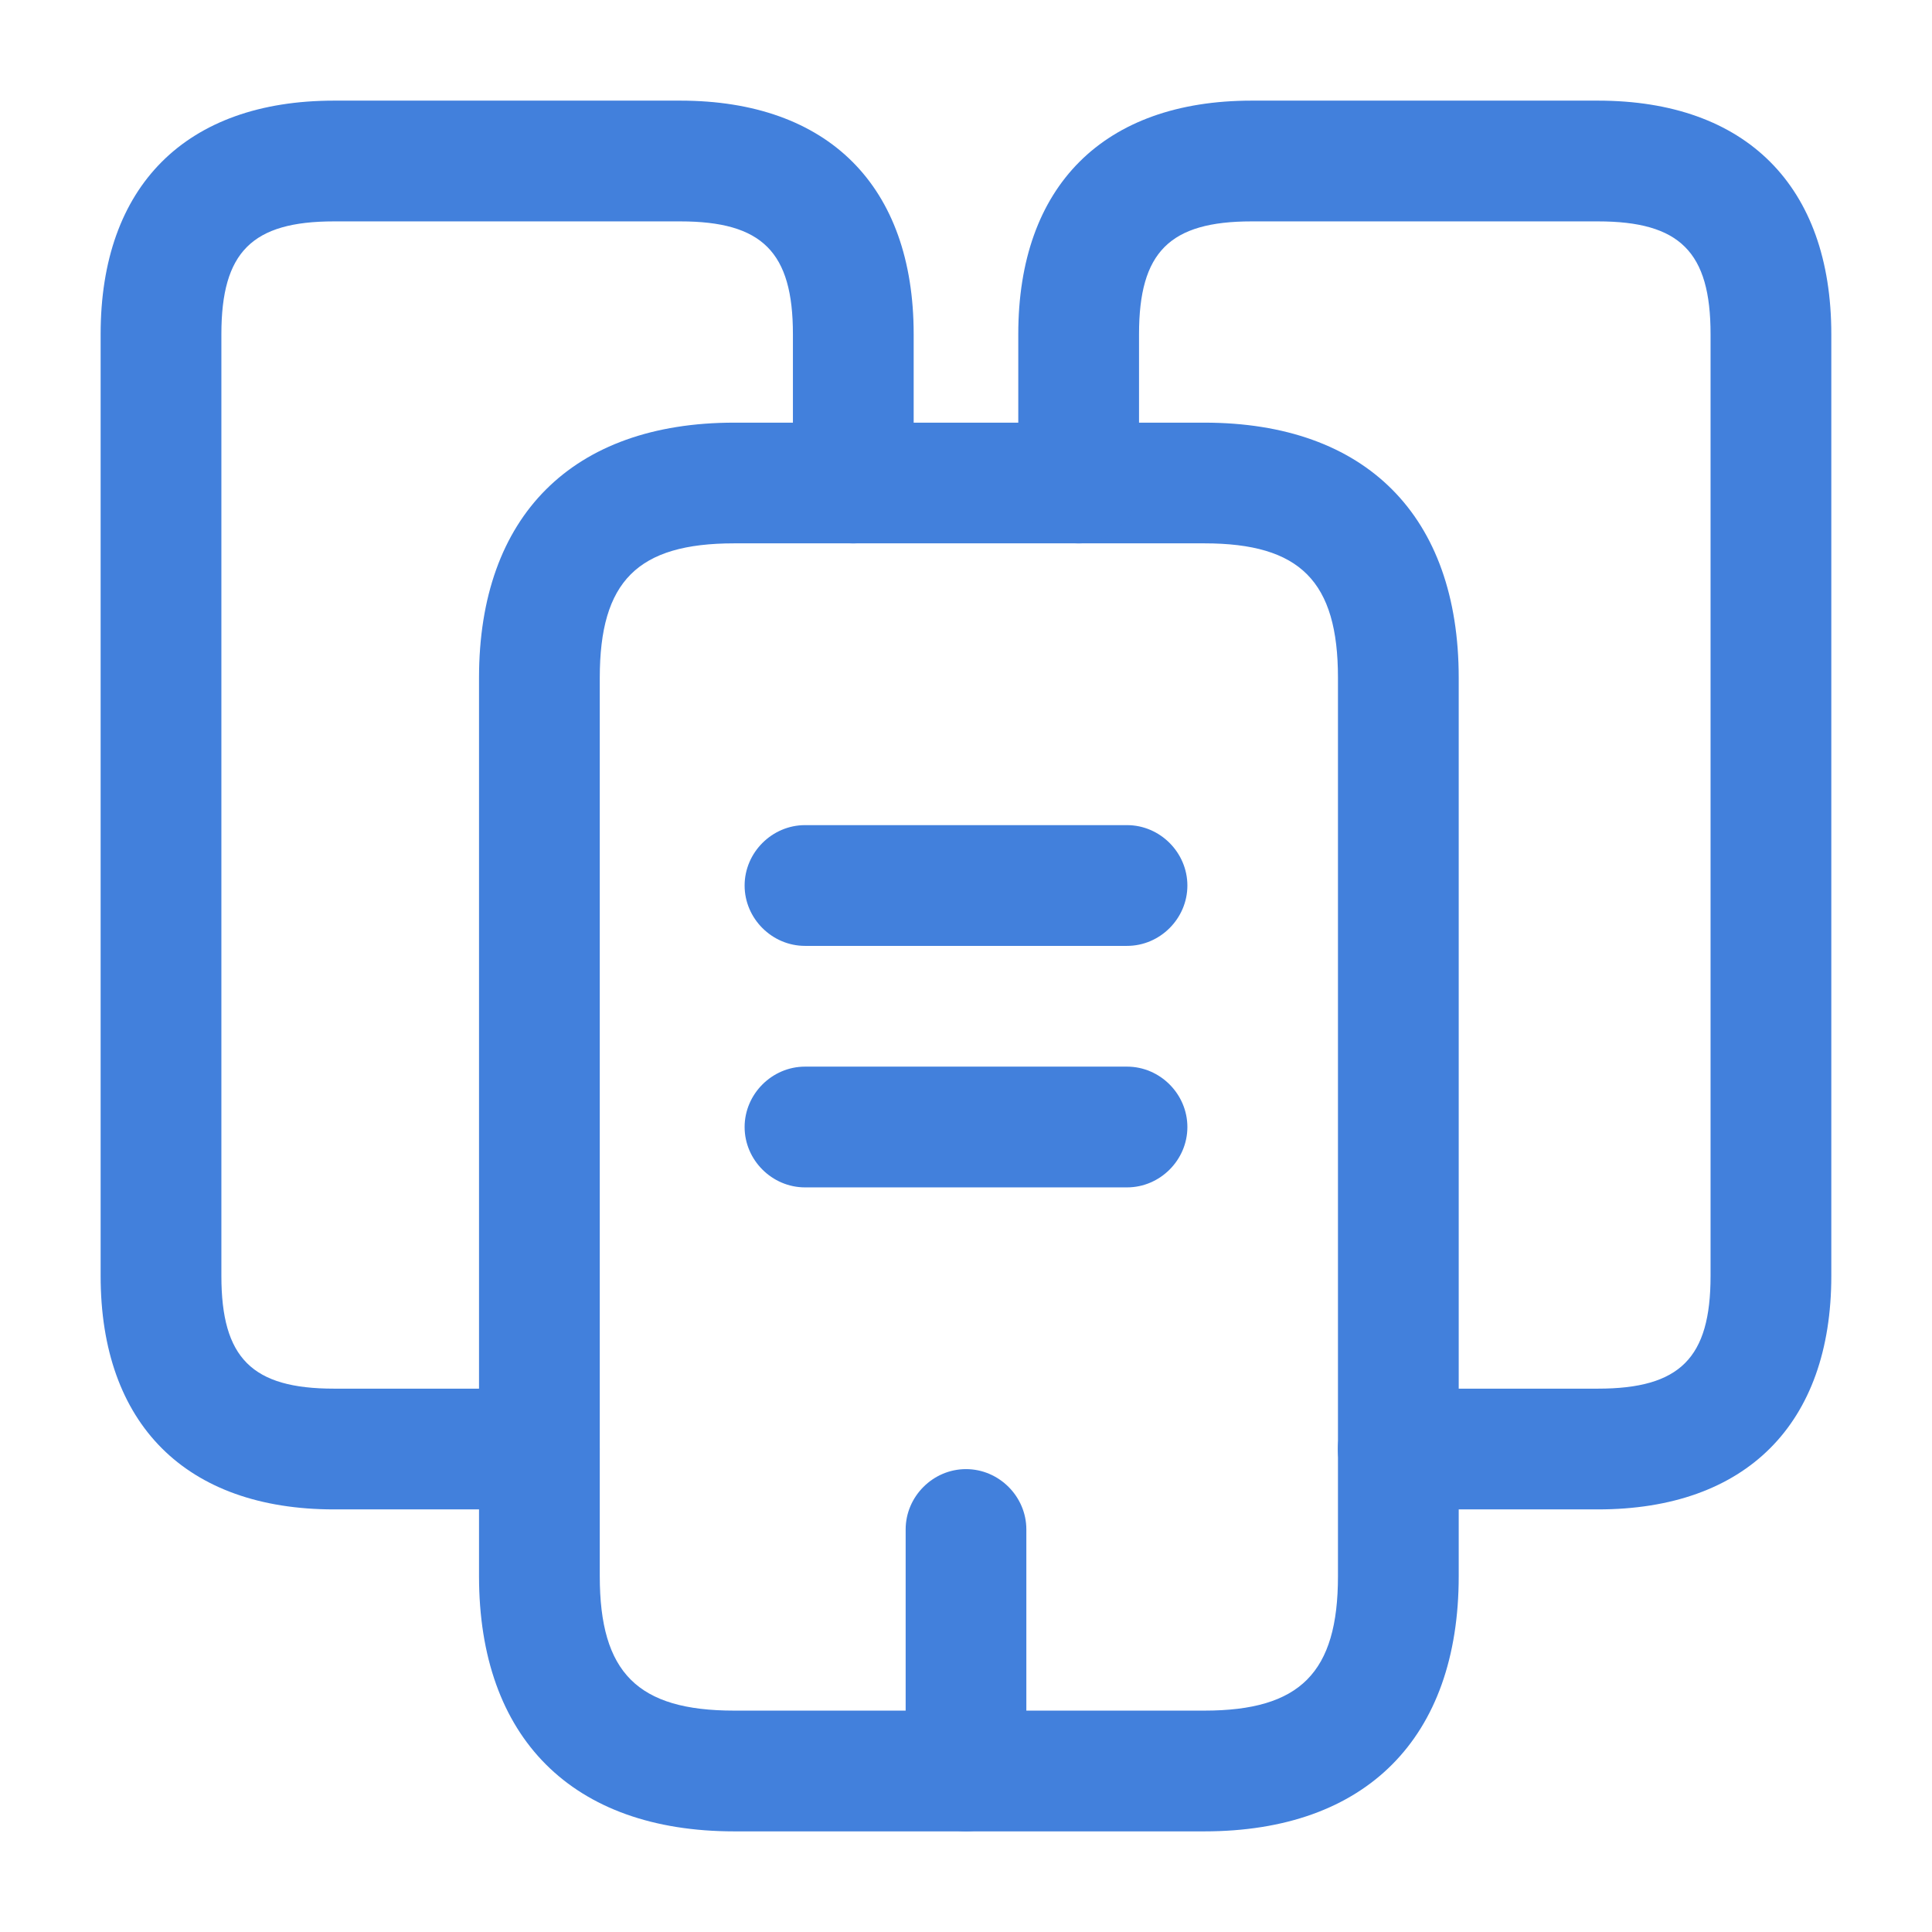 <svg width="34" height="34" viewBox="0 0 34 34" fill="none" xmlns="http://www.w3.org/2000/svg">
<path d="M9.491 26.563H5.879C3.272 26.563 1.771 25.061 1.771 22.455V5.88C1.771 3.273 3.272 1.771 5.879 1.771H11.97C14.577 1.771 16.079 3.273 16.079 5.88V8.501C16.079 9.081 15.597 9.563 15.016 9.563C14.435 9.563 13.954 9.081 13.954 8.501V5.88C13.954 4.435 13.415 3.896 11.97 3.896H5.879C4.434 3.896 3.896 4.435 3.896 5.88V22.455C3.896 23.9 4.434 24.438 5.879 24.438H9.491C10.072 24.438 10.554 24.92 10.554 25.501C10.554 26.081 10.072 26.563 9.491 26.563Z" fill="#4280DC"/>
<path d="M21.194 32.229H12.921C10.073 32.229 8.43 30.586 8.43 27.738V11.928C8.43 9.081 10.073 7.438 12.921 7.438H21.194C24.041 7.438 25.671 9.081 25.671 11.928V27.738C25.671 30.586 24.041 32.229 21.194 32.229ZM12.921 9.562C11.22 9.562 10.555 10.228 10.555 11.928V27.738C10.555 29.438 11.22 30.104 12.921 30.104H21.194C22.88 30.104 23.546 29.438 23.546 27.738V11.928C23.546 10.228 22.88 9.562 21.194 9.562H12.921Z" fill="#4280DC"/>
<path d="M28.12 26.563H24.607C24.026 26.563 23.544 26.081 23.544 25.501C23.544 24.92 24.026 24.438 24.607 24.438H28.12C29.565 24.438 30.103 23.9 30.103 22.455V5.88C30.103 4.435 29.565 3.896 28.12 3.896H22.028C20.583 3.896 20.045 4.435 20.045 5.88V8.501C20.045 9.081 19.563 9.563 18.982 9.563C18.402 9.563 17.92 9.081 17.92 8.501V5.88C17.92 3.273 19.422 1.771 22.028 1.771H28.12C30.727 1.771 32.228 3.273 32.228 5.88V22.455C32.228 25.061 30.727 26.563 28.12 26.563Z" fill="#4280DC"/>
<path d="M19.834 16.646H14.167C13.586 16.646 13.104 16.165 13.104 15.584C13.104 15.003 13.586 14.521 14.167 14.521H19.834C20.415 14.521 20.896 15.003 20.896 15.584C20.896 16.165 20.415 16.646 19.834 16.646Z" fill="#4280DC"/>
<path d="M19.834 20.896H14.167C13.586 20.896 13.104 20.415 13.104 19.834C13.104 19.253 13.586 18.771 14.167 18.771H19.834C20.415 18.771 20.896 19.253 20.896 19.834C20.896 20.415 20.415 20.896 19.834 20.896Z" fill="#4280DC"/>
<path d="M17 32.228C16.419 32.228 15.938 31.747 15.938 31.166V26.916C15.938 26.335 16.419 25.854 17 25.854C17.581 25.854 18.062 26.335 18.062 26.916V31.166C18.062 31.747 17.581 32.228 17 32.228Z" fill="#4280DC"/>
</svg>
